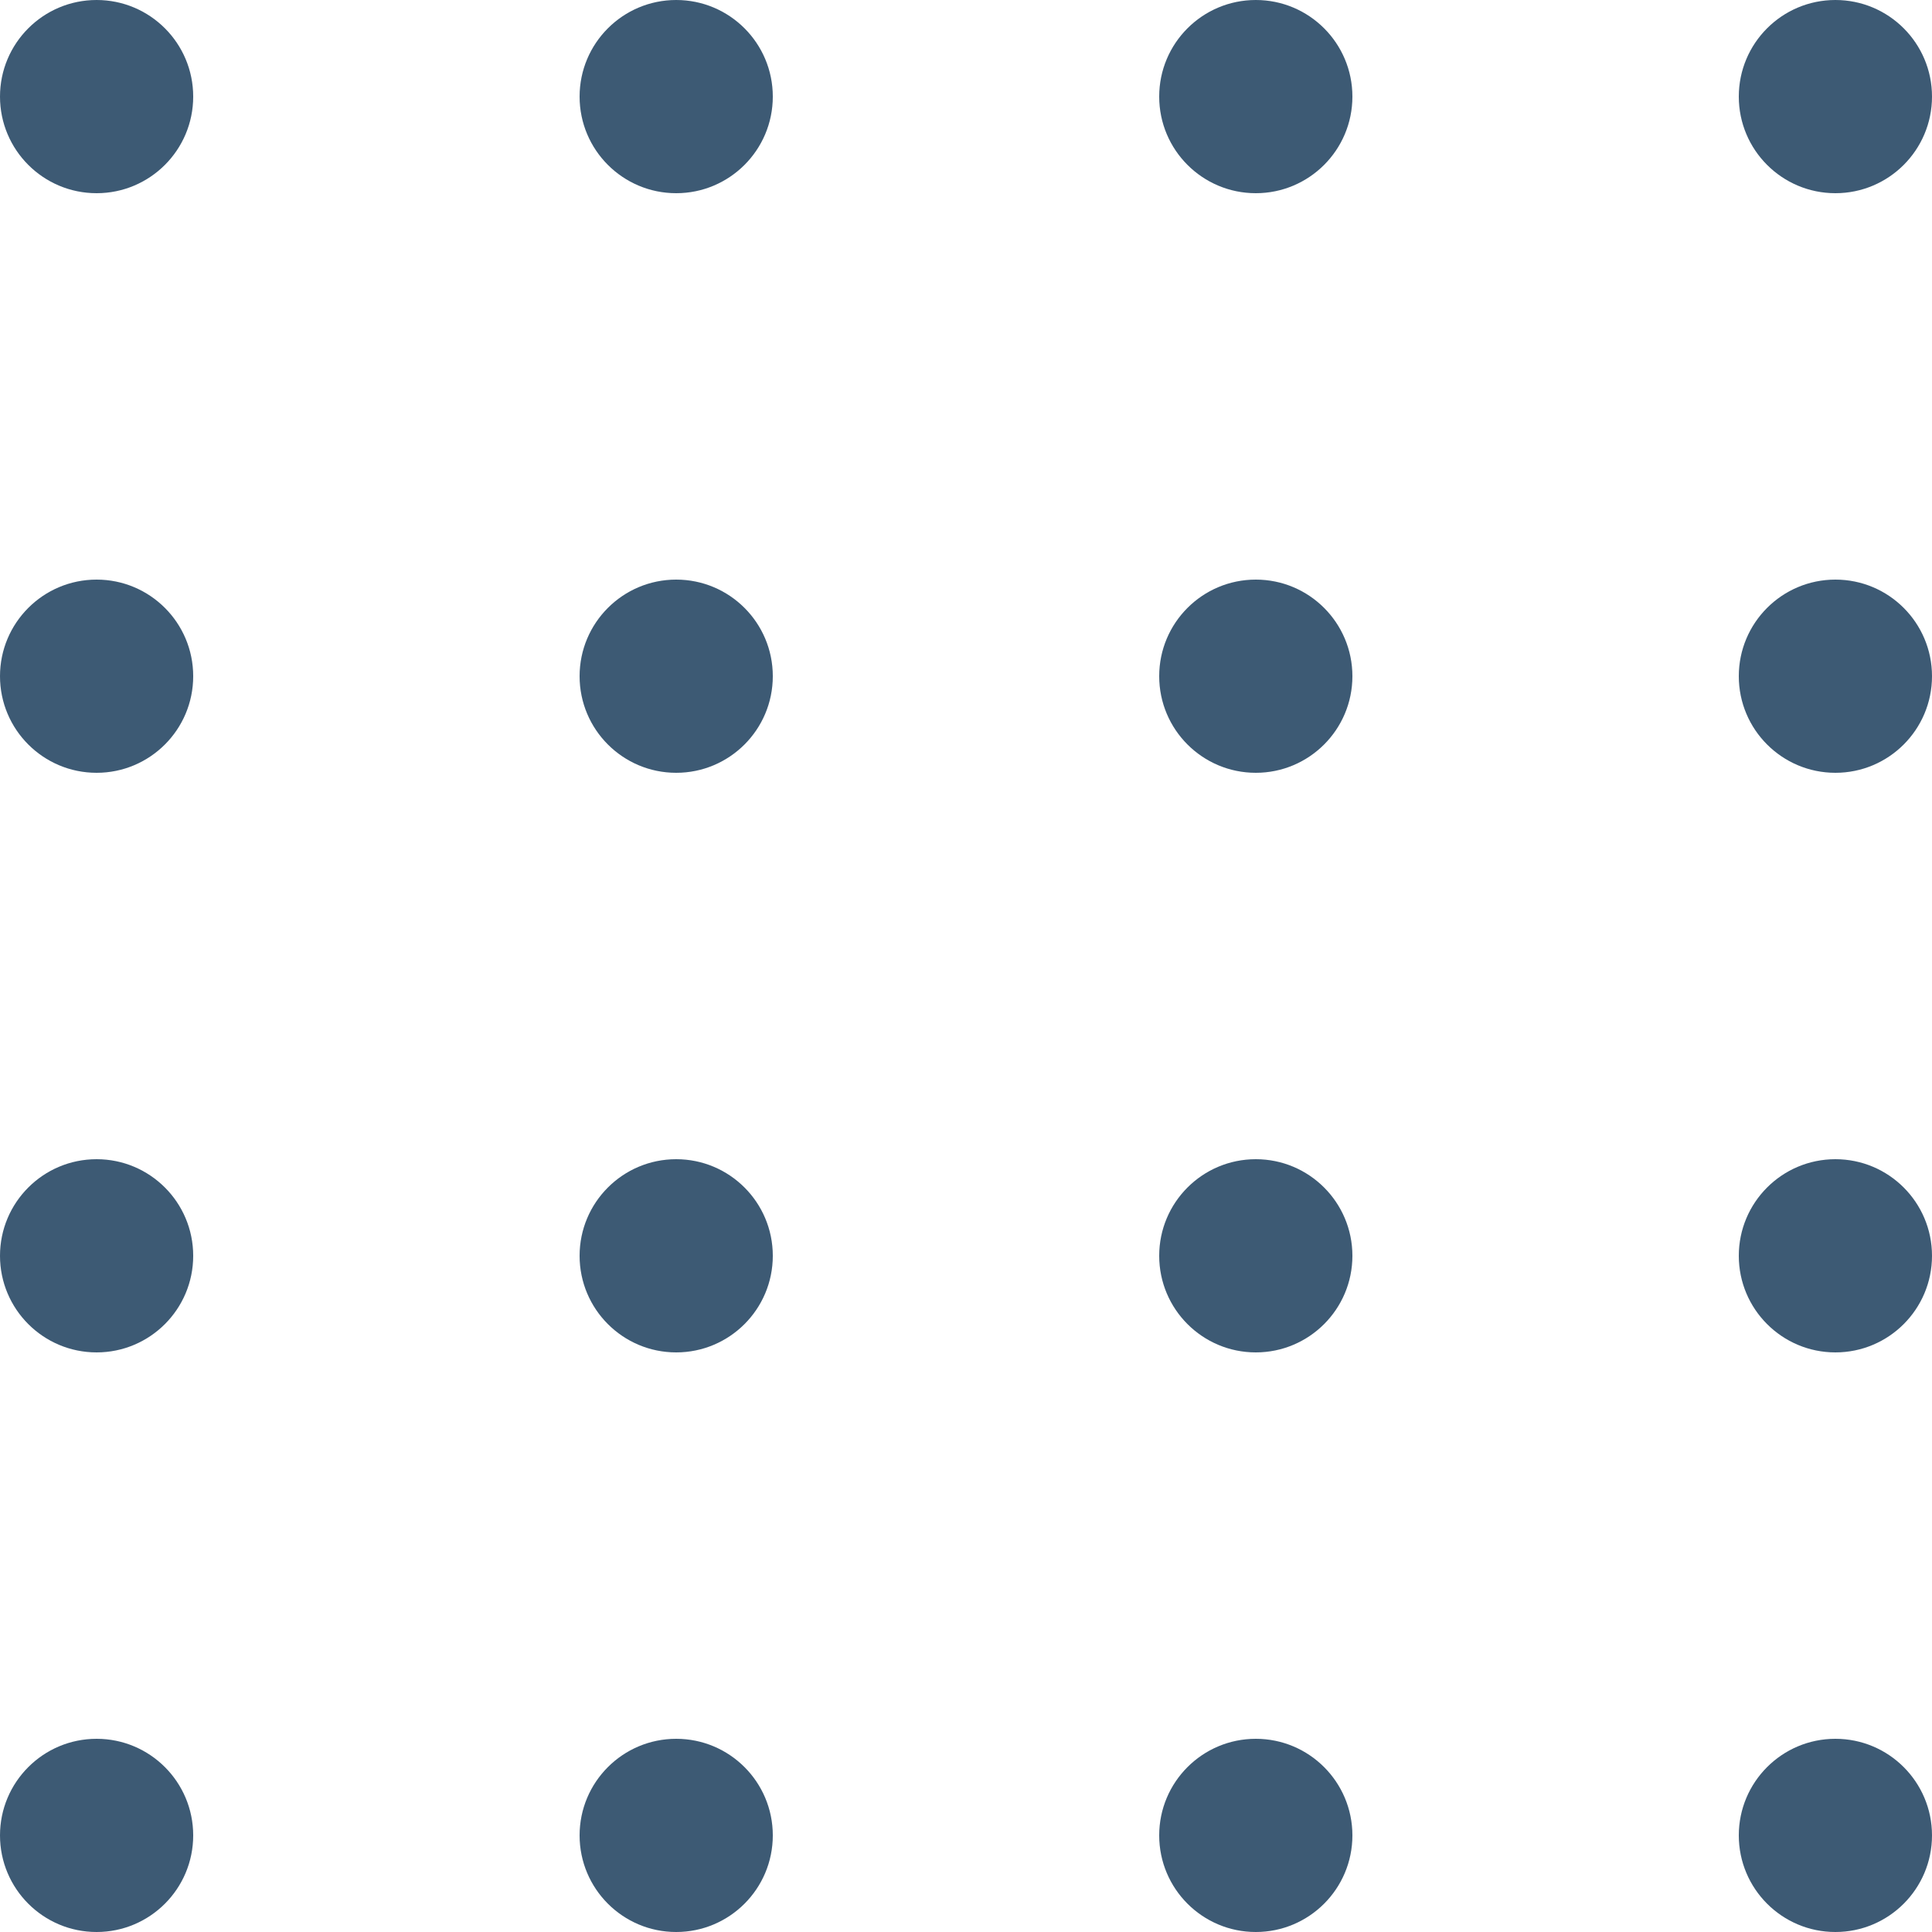 <?xml version="1.0" encoding="utf-8"?>
<!-- Generator: Adobe Illustrator 19.0.0, SVG Export Plug-In . SVG Version: 6.00 Build 0)  -->
<svg version="1.1" id="pass" xmlns="http://www.w3.org/2000/svg" xmlns:xlink="http://www.w3.org/1999/xlink" x="0px" y="0px"
	 viewBox="0 0 200 200" style="enable-background:new 0 0 200 200;" xml:space="preserve">
<style type="text/css">
	.st0{fill:#3D5A74;}
</style>
<path id="circle_x5F_alt" class="st0" d="M20,10c0,5.523-4.477,10-10,10S0,15.523,0,10S4.477,0,10,0S20,4.477,20,10z M70,0
	c-5.523,0-10,4.477-10,10s4.477,10,10,10s10-4.477,10-10S75.523,0,70,0z M130,0c-5.523,0-10,4.477-10,10s4.477,10,10,10
	c5.523,0,10-4.477,10-10S135.523,0,130,0z M190,0c-5.523,0-10,4.477-10,10s4.477,10,10,10s10-4.477,10-10S195.523,0,190,0z M10,60
	C4.477,60,0,64.477,0,70s4.477,10,10,10s10-4.477,10-10S15.523,60,10,60z M70,60c-5.523,0-10,4.477-10,10s4.477,10,10,10
	s10-4.477,10-10S75.523,60,70,60z M130,60c-5.523,0-10,4.477-10,10s4.477,10,10,10c5.523,0,10-4.477,10-10S135.523,60,130,60z
	 M190,60c-5.523,0-10,4.477-10,10s4.477,10,10,10s10-4.477,10-10S195.523,60,190,60z M10,120c-5.523,0-10,4.477-10,10
	c0,5.523,4.477,10,10,10s10-4.477,10-10C20,124.477,15.523,120,10,120z M70,120c-5.523,0-10,4.477-10,10c0,5.523,4.477,10,10,10
	s10-4.477,10-10C80,124.477,75.523,120,70,120z M130,120c-5.523,0-10,4.477-10,10c0,5.523,4.477,10,10,10c5.523,0,10-4.477,10-10
	C140,124.477,135.523,120,130,120z M190,120c-5.523,0-10,4.477-10,10c0,5.523,4.477,10,10,10s10-4.477,10-10
	C200,124.477,195.523,120,190,120z M10,180c-5.523,0-10,4.477-10,10s4.477,10,10,10s10-4.477,10-10S15.523,180,10,180z M70,180
	c-5.523,0-10,4.477-10,10s4.477,10,10,10s10-4.477,10-10S75.523,180,70,180z M130,180c-5.523,0-10,4.477-10,10s4.477,10,10,10
	c5.523,0,10-4.477,10-10S135.523,180,130,180z M190,180c-5.523,0-10,4.477-10,10s4.477,10,10,10s10-4.477,10-10S195.523,180,190,180
	z"/>
</svg>
